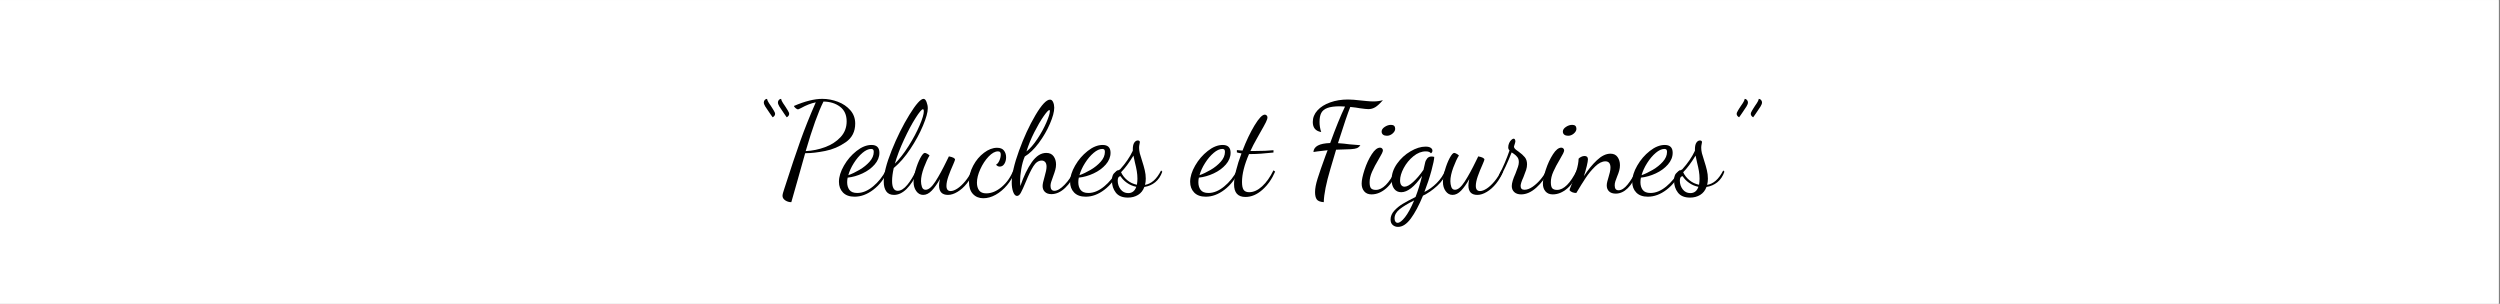 <svg version="1.2" preserveAspectRatio="xMidYMid meet" height="148" viewBox="0 0 913.5 111" zoomAndPan="magnify" width="1218" xmlns:xlink="http://www.w3.org/1999/xlink" xmlns="http://www.w3.org/2000/svg"><rect x="0" y="0" width="913.5" height="111" fill="#808080" stroke="none"/><defs><clipPath id="4d65b7acc0"><path d="M 0 0.031 L 913 0.031 L 913 110.969 L 0 110.969 Z M 0 0.031"></path></clipPath></defs><g id="70603d1c8b"><g clip-path="url(#4d65b7acc0)" clip-rule="nonzero"><path d="M 0 0.031 L 913 0.031 L 913 110.969 L 0 110.969 Z M 0 0.031" style="stroke:none;fill-rule:nonzero;fill:#ffffff;fill-opacity:1;"></path><path d="M 0 0.031 L 913 0.031 L 913 110.969 L 0 110.969 Z M 0 0.031" style="stroke:none;fill-rule:nonzero;fill:#ffffff;fill-opacity:1;"></path></g><g style="fill:#000000;fill-opacity:1;"><g transform="translate(273.207, 69.811)"><path d="M 9.125 -26.953 C 8.938 -27.223 8.75 -27.484 8.562 -27.734 C 8.375 -27.984 8.203 -28.234 8.047 -28.484 C 7.328 -29.516 6.785 -30.316 6.422 -30.891 C 6.066 -31.473 5.891 -31.969 5.891 -32.375 C 5.891 -32.719 6.004 -33.02 6.234 -33.281 C 6.473 -33.551 6.75 -33.688 7.062 -33.688 C 7.156 -33.219 7.391 -32.703 7.766 -32.141 C 8.141 -31.578 8.375 -31.234 8.469 -31.109 C 8.562 -30.953 8.77 -30.625 9.094 -30.125 C 9.426 -29.625 9.703 -29.141 9.922 -28.672 C 9.984 -28.484 10.016 -28.344 10.016 -28.25 C 10.016 -27.719 9.719 -27.285 9.125 -26.953 Z M 14.266 -26.953 C 14.078 -27.223 13.891 -27.484 13.703 -27.734 C 13.516 -27.984 13.344 -28.234 13.188 -28.484 C 12.469 -29.516 11.93 -30.316 11.578 -30.891 C 11.223 -31.473 11.047 -31.969 11.047 -32.375 C 11.047 -32.719 11.16 -33.02 11.391 -33.281 C 11.617 -33.551 11.891 -33.688 12.203 -33.688 C 12.297 -33.219 12.531 -32.703 12.906 -32.141 C 13.281 -31.578 13.516 -31.234 13.609 -31.109 C 13.703 -30.953 13.91 -30.625 14.234 -30.125 C 14.566 -29.625 14.844 -29.141 15.062 -28.672 C 15.125 -28.484 15.156 -28.344 15.156 -28.25 C 15.156 -27.719 14.859 -27.285 14.266 -26.953 Z M 14.266 -26.953" style="stroke:none"></path></g></g><g style="fill:#000000;fill-opacity:1;"><g transform="translate(285.086, 69.811)"><path d="M 4.062 4.062 C 3.227 4.062 2.484 3.836 1.828 3.391 C 1.172 2.941 0.844 2.391 0.844 1.734 C 0.844 1.266 1.062 0.406 1.5 -0.844 C 3.863 -8.195 5.828 -14.055 7.391 -18.422 C 8.953 -22.797 10.82 -27.461 13 -32.422 C 11.289 -32.078 9.484 -31.375 7.578 -30.312 C 6.953 -30 6.594 -29.844 6.5 -29.844 C 6.281 -29.844 5.984 -30 5.609 -30.312 C 5.234 -30.625 5.047 -30.891 5.047 -31.109 C 9.047 -32.828 12.492 -33.688 15.391 -33.688 C 17.328 -33.688 19.223 -33.332 21.078 -32.625 C 22.93 -31.926 24.445 -30.895 25.625 -29.531 C 26.812 -28.176 27.406 -26.551 27.406 -24.656 C 27.406 -21.719 26.25 -19.445 23.938 -17.844 C 21.633 -16.238 19.125 -15.172 16.406 -14.641 C 13.695 -14.109 11.426 -13.844 9.594 -13.844 L 9.125 -13.844 C 8.969 -13.312 8.031 -9.977 6.312 -3.844 C 5.219 0.125 4.469 2.758 4.062 4.062 Z M 9.312 -14.594 C 11.77 -14.719 14.133 -15.203 16.406 -16.047 C 18.688 -16.891 20.566 -18.102 22.047 -19.688 C 23.535 -21.281 24.281 -23.203 24.281 -25.453 C 24.281 -27.816 23.469 -29.609 21.844 -30.828 C 20.227 -32.047 18.219 -32.672 15.812 -32.703 C 13.906 -28.93 11.738 -22.895 9.312 -14.594 Z M 9.312 -14.594" style="stroke:none"></path></g></g><g style="fill:#000000;fill-opacity:1;"><g transform="translate(307.207, 69.811)"><path d="M 5.047 2.062 C 3.211 2.062 1.801 1.551 0.812 0.531 C -0.164 -0.477 -0.656 -1.781 -0.656 -3.375 C -0.656 -5.207 -0.047 -7.18 1.172 -9.297 C 2.391 -11.422 3.926 -13.207 5.781 -14.656 C 7.633 -16.113 9.453 -16.844 11.234 -16.844 C 13.16 -16.844 14.125 -15.891 14.125 -13.984 C 14.125 -12.461 13.547 -11.035 12.391 -9.703 C 11.242 -8.379 9.766 -7.297 7.953 -6.453 C 6.141 -5.609 4.332 -5.094 2.531 -4.906 C 2.406 -4.375 2.344 -3.816 2.344 -3.234 C 2.344 -2.109 2.617 -1.172 3.172 -0.422 C 3.734 0.328 4.688 0.703 6.031 0.703 C 7.938 0.703 9.852 -0.086 11.781 -1.672 C 13.719 -3.266 15.297 -5.234 16.516 -7.578 L 17.078 -7.156 C 15.828 -4.383 14.094 -2.156 11.875 -0.469 C 9.664 1.219 7.391 2.062 5.047 2.062 Z M 2.766 -5.797 C 4.066 -6.266 5.438 -6.922 6.875 -7.766 C 8.312 -8.609 9.535 -9.598 10.547 -10.734 C 11.555 -11.867 12.062 -13.062 12.062 -14.312 C 12.062 -14.688 11.992 -14.957 11.859 -15.125 C 11.723 -15.301 11.469 -15.391 11.094 -15.391 C 10.125 -15.391 9.066 -14.906 7.922 -13.938 C 6.785 -12.969 5.742 -11.734 4.797 -10.234 C 3.848 -8.742 3.172 -7.266 2.766 -5.797 Z M 2.766 -5.797" style="stroke:none"></path></g></g><g style="fill:#000000;fill-opacity:1;"><g transform="translate(322.78, 69.811)"><path d="M 3.891 1.406 C 2.609 1.406 1.66 0.969 1.047 0.094 C 0.441 -0.781 0.141 -1.953 0.141 -3.422 C 0.141 -6.223 1.102 -10.031 3.031 -14.844 C 4.969 -19.664 7.129 -24.008 9.516 -27.875 C 11.898 -31.75 13.625 -33.688 14.688 -33.688 C 15.125 -33.688 15.488 -33.301 15.781 -32.531 C 16.082 -31.77 16.234 -31 16.234 -30.219 C 16.234 -28.781 15.645 -26.664 14.469 -23.875 C 13.301 -21.082 11.766 -18.254 9.859 -15.391 C 7.961 -12.523 5.941 -10.203 3.797 -8.422 C 3.391 -6.609 3.188 -5.035 3.188 -3.703 C 3.188 -1.297 3.867 -0.094 5.234 -0.094 C 6.391 -0.094 7.566 -0.82 8.766 -2.281 C 9.973 -3.75 11.039 -5.516 11.969 -7.578 L 12.672 -7.203 C 9.992 -1.461 7.066 1.406 3.891 1.406 Z M 4.203 -10.016 C 5.922 -11.723 7.598 -13.879 9.234 -16.484 C 10.879 -19.086 12.211 -21.582 13.234 -23.969 C 14.266 -26.352 14.781 -28.078 14.781 -29.141 C 14.781 -29.641 14.672 -29.891 14.453 -29.891 C 14.016 -29.891 13.117 -28.82 11.766 -26.688 C 10.41 -24.551 9.016 -21.938 7.578 -18.844 C 6.141 -15.758 5.016 -12.816 4.203 -10.016 Z M 4.203 -10.016" style="stroke:none"></path></g></g><g style="fill:#000000;fill-opacity:1;"><g transform="translate(333.817, 69.811)"><path d="M 3.516 1.406 C 2.484 1.406 1.641 0.941 0.984 0.016 C 0.328 -0.898 0 -2.016 0 -3.328 C 0 -4.473 0.238 -5.895 0.719 -7.594 C 1.207 -9.301 1.785 -10.785 2.453 -12.047 C 3.129 -13.305 3.68 -13.938 4.109 -13.938 C 4.297 -13.938 4.566 -13.844 4.922 -13.656 C 5.285 -13.469 5.594 -13.25 5.844 -13 C 5.188 -11.977 4.5 -10.504 3.781 -8.578 C 3.07 -6.66 2.719 -5.004 2.719 -3.609 C 2.719 -2.891 2.832 -2.188 3.062 -1.5 C 3.301 -0.812 3.742 -0.469 4.391 -0.469 C 5.484 -0.469 6.676 -1.473 7.969 -3.484 C 9.27 -5.492 10.664 -8.047 12.156 -11.141 L 12.906 -12.672 C 14.406 -12.391 15.156 -11.988 15.156 -11.469 C 15.156 -11.406 15.082 -11.191 14.938 -10.828 C 14.801 -10.473 14.672 -10.156 14.547 -9.875 C 13.828 -8.281 13.223 -6.789 12.734 -5.406 C 12.254 -4.02 12.016 -2.844 12.016 -1.875 C 12.016 -0.625 12.531 0 13.562 0 C 14.25 0 15.062 -0.301 16 -0.906 C 16.938 -1.52 17.883 -2.398 18.844 -3.547 C 19.812 -4.703 20.656 -6.047 21.375 -7.578 L 21.984 -7.156 C 21.328 -5.5 20.477 -4.023 19.438 -2.734 C 18.395 -1.441 17.266 -0.43 16.047 0.297 C 14.828 1.035 13.672 1.406 12.578 1.406 C 10.398 1.406 9.312 0.25 9.312 -2.062 C 9.312 -2.688 9.422 -3.461 9.641 -4.391 C 8.641 -2.617 7.641 -1.207 6.641 -0.156 C 5.641 0.883 4.598 1.406 3.516 1.406 Z M 3.516 1.406" style="stroke:none"></path></g></g><g style="fill:#000000;fill-opacity:1;"><g transform="translate(354.301, 69.811)"><path d="M 5 2.625 C 3.445 2.625 2.188 2.109 1.219 1.078 C 0.25 0.047 -0.234 -1.438 -0.234 -3.375 C -0.234 -5.395 0.281 -7.367 1.312 -9.297 C 2.344 -11.234 3.66 -12.801 5.266 -14 C 6.867 -15.207 8.453 -15.812 10.016 -15.812 C 11.191 -15.812 12.035 -15.473 12.547 -14.797 C 13.066 -14.129 13.328 -13.312 13.328 -12.344 C 13.328 -11.414 13.113 -10.613 12.688 -9.938 C 12.27 -9.27 11.707 -8.938 11 -8.938 C 10.469 -8.938 10.016 -9.172 9.641 -9.641 C 10.109 -9.859 10.516 -10.348 10.859 -11.109 C 11.203 -11.867 11.375 -12.609 11.375 -13.328 C 11.375 -13.734 11.297 -14.031 11.141 -14.219 C 10.984 -14.406 10.719 -14.5 10.344 -14.5 C 9.281 -14.5 8.145 -13.867 6.938 -12.609 C 5.738 -11.348 4.727 -9.812 3.906 -8 C 3.082 -6.188 2.672 -4.535 2.672 -3.047 C 2.672 -1.922 2.93 -0.988 3.453 -0.25 C 3.984 0.477 4.859 0.844 6.078 0.844 C 7.984 0.844 9.863 0.062 11.719 -1.5 C 13.57 -3.062 15 -5.102 16 -7.625 L 16.609 -7.156 C 15.891 -5.281 14.906 -3.602 13.656 -2.125 C 12.406 -0.645 11.023 0.516 9.516 1.359 C 8.004 2.203 6.5 2.625 5 2.625 Z M 5 2.625" style="stroke:none"></path></g></g><g style="fill:#000000;fill-opacity:1;"><g transform="translate(369.407, 69.811)"><path d="M 2.203 1.781 C 1.641 1.781 1.176 1.297 0.812 0.328 C 0.457 -0.641 0.281 -1.781 0.281 -3.094 C 0.281 -5.957 1.16 -9.82 2.922 -14.688 C 4.68 -19.551 6.68 -23.883 8.922 -27.688 C 11.172 -31.5 12.953 -33.406 14.266 -33.406 C 14.766 -33.406 15.145 -33.098 15.406 -32.484 C 15.676 -31.879 15.812 -31.203 15.812 -30.453 C 15.812 -28.984 15.285 -27.031 14.234 -24.594 C 13.191 -22.164 11.836 -19.828 10.172 -17.578 C 8.504 -15.336 6.797 -13.688 5.047 -12.625 C 4.484 -11.32 4.055 -9.801 3.766 -8.062 C 3.473 -6.332 3.328 -4.785 3.328 -3.422 C 3.328 -2.922 3.359 -2.391 3.422 -1.828 C 4.66 -5.441 6.066 -8.363 7.641 -10.594 C 9.223 -12.82 10.977 -13.938 12.906 -13.938 C 14.094 -13.938 14.984 -13.523 15.578 -12.703 C 16.172 -11.879 16.469 -10.891 16.469 -9.734 C 16.469 -9.047 16.379 -8.391 16.203 -7.766 C 16.035 -7.141 15.766 -6.328 15.391 -5.328 C 15.078 -4.484 14.844 -3.812 14.688 -3.312 C 14.531 -2.82 14.453 -2.344 14.453 -1.875 C 14.453 -1.281 14.578 -0.832 14.828 -0.531 C 15.078 -0.238 15.422 -0.094 15.859 -0.094 C 16.922 -0.094 18.164 -0.832 19.594 -2.312 C 21.031 -3.789 22.219 -5.547 23.156 -7.578 L 23.766 -7.016 C 22.734 -4.648 21.414 -2.703 19.812 -1.172 C 18.207 0.359 16.531 1.125 14.781 1.125 C 13.75 1.125 12.953 0.848 12.391 0.297 C 11.836 -0.242 11.562 -0.953 11.562 -1.828 C 11.562 -2.516 11.789 -3.617 12.25 -5.141 C 12.75 -6.828 13 -8.078 13 -8.891 C 13 -9.672 12.832 -10.238 12.5 -10.594 C 12.176 -10.957 11.754 -11.141 11.234 -11.141 C 10.078 -11.141 9.066 -10.457 8.203 -9.094 C 7.348 -7.738 6.422 -5.832 5.422 -3.375 C 4.672 -1.562 4.078 -0.25 3.641 0.562 C 3.211 1.375 2.734 1.781 2.203 1.781 Z M 5.656 -14.453 C 7 -15.516 8.332 -17.051 9.656 -19.062 C 10.988 -21.07 12.082 -23.066 12.938 -25.047 C 13.789 -27.023 14.219 -28.422 14.219 -29.234 C 14.219 -29.484 14.156 -29.609 14.031 -29.609 C 13.688 -29.609 12.977 -28.836 11.906 -27.297 C 10.832 -25.754 9.703 -23.812 8.516 -21.469 C 7.328 -19.133 6.375 -16.797 5.656 -14.453 Z M 5.656 -14.453" style="stroke:none"></path></g></g><g style="fill:#000000;fill-opacity:1;"><g transform="translate(391.668, 69.811)"><path d="M 5.047 2.062 C 3.211 2.062 1.801 1.551 0.812 0.531 C -0.164 -0.477 -0.656 -1.781 -0.656 -3.375 C -0.656 -5.207 -0.047 -7.18 1.172 -9.297 C 2.391 -11.422 3.926 -13.207 5.781 -14.656 C 7.633 -16.113 9.453 -16.844 11.234 -16.844 C 13.16 -16.844 14.125 -15.891 14.125 -13.984 C 14.125 -12.461 13.547 -11.035 12.391 -9.703 C 11.242 -8.379 9.766 -7.297 7.953 -6.453 C 6.141 -5.609 4.332 -5.094 2.531 -4.906 C 2.406 -4.375 2.344 -3.816 2.344 -3.234 C 2.344 -2.109 2.617 -1.172 3.172 -0.422 C 3.734 0.328 4.688 0.703 6.031 0.703 C 7.938 0.703 9.852 -0.086 11.781 -1.672 C 13.719 -3.266 15.297 -5.234 16.516 -7.578 L 17.078 -7.156 C 15.828 -4.383 14.094 -2.156 11.875 -0.469 C 9.664 1.219 7.391 2.062 5.047 2.062 Z M 2.766 -5.797 C 4.066 -6.266 5.438 -6.922 6.875 -7.766 C 8.312 -8.609 9.535 -9.598 10.547 -10.734 C 11.555 -11.867 12.062 -13.062 12.062 -14.312 C 12.062 -14.688 11.992 -14.957 11.859 -15.125 C 11.723 -15.301 11.469 -15.391 11.094 -15.391 C 10.125 -15.391 9.066 -14.906 7.922 -13.938 C 6.785 -12.969 5.742 -11.734 4.797 -10.234 C 3.848 -8.742 3.172 -7.266 2.766 -5.797 Z M 2.766 -5.797" style="stroke:none"></path></g></g><g style="fill:#000000;fill-opacity:1;"><g transform="translate(407.242, 69.811)"><path d="M 4.906 2.391 C 2.883 2.391 1.406 1.781 0.469 0.562 C -0.469 -0.656 -0.938 -2.094 -0.938 -3.75 C -0.938 -4.988 -0.719 -5.863 -0.281 -6.375 C 0.156 -6.895 0.629 -7.266 1.141 -7.484 C 1.66 -7.703 1.969 -7.859 2.062 -7.953 C 4.051 -10.141 5.594 -12.398 6.688 -14.734 L 6.688 -15.297 C 6.688 -16.359 6.863 -17.156 7.219 -17.688 C 7.582 -18.219 8.016 -18.484 8.516 -18.484 C 8.766 -18.484 8.953 -18.426 9.078 -18.312 C 9.203 -18.207 9.266 -18.062 9.266 -17.875 C 9.266 -17.75 9.219 -17.488 9.125 -17.094 C 9.031 -16.707 8.984 -16.281 8.984 -15.812 C 8.984 -15.188 9.066 -14.52 9.234 -13.812 C 9.41 -13.113 9.688 -12.207 10.062 -11.094 C 10.5 -9.75 10.832 -8.578 11.062 -7.578 C 11.301 -6.578 11.422 -5.562 11.422 -4.531 C 11.422 -3.727 11.328 -2.969 11.141 -2.25 C 12.254 -2.438 13.297 -2.941 14.266 -3.766 C 15.234 -4.586 16.156 -5.844 17.031 -7.531 L 17.453 -7.062 C 16.891 -5.438 16.031 -4.156 14.875 -3.219 C 13.719 -2.289 12.395 -1.719 10.906 -1.5 C 10.438 -0.219 9.672 0.75 8.609 1.406 C 7.547 2.062 6.312 2.391 4.906 2.391 Z M 8.188 -2.297 C 8.312 -3.109 8.375 -3.836 8.375 -4.484 C 8.375 -5.422 8.297 -6.359 8.141 -7.297 C 7.984 -8.234 7.75 -9.312 7.438 -10.531 C 7.156 -11.77 6.984 -12.578 6.922 -12.953 C 5.328 -10.336 3.816 -8.312 2.391 -6.875 C 2.891 -5.781 3.645 -4.812 4.656 -3.969 C 5.664 -3.133 6.844 -2.578 8.188 -2.297 Z M 5 0.75 C 6.438 0.75 7.422 -0.016 7.953 -1.547 C 6.703 -1.797 5.562 -2.285 4.531 -3.016 C 3.508 -3.742 2.734 -4.547 2.203 -5.422 C 1.516 -5.391 1.172 -4.848 1.172 -3.797 C 1.172 -2.609 1.52 -1.551 2.219 -0.625 C 2.926 0.289 3.852 0.75 5 0.75 Z M 5 0.75" style="stroke:none"></path></g></g><g style="fill:#000000;fill-opacity:1;"><g transform="translate(423.377, 69.811)"><path d="" style="stroke:none"></path></g></g><g style="fill:#000000;fill-opacity:1;"><g transform="translate(435.536, 69.811)"><path d="M 5.047 2.062 C 3.211 2.062 1.801 1.551 0.812 0.531 C -0.164 -0.477 -0.656 -1.781 -0.656 -3.375 C -0.656 -5.207 -0.047 -7.18 1.172 -9.297 C 2.391 -11.422 3.926 -13.207 5.781 -14.656 C 7.633 -16.113 9.453 -16.844 11.234 -16.844 C 13.16 -16.844 14.125 -15.891 14.125 -13.984 C 14.125 -12.461 13.547 -11.035 12.391 -9.703 C 11.242 -8.379 9.766 -7.297 7.953 -6.453 C 6.141 -5.609 4.332 -5.094 2.531 -4.906 C 2.406 -4.375 2.344 -3.816 2.344 -3.234 C 2.344 -2.109 2.617 -1.172 3.172 -0.422 C 3.734 0.328 4.688 0.703 6.031 0.703 C 7.938 0.703 9.852 -0.086 11.781 -1.672 C 13.719 -3.266 15.297 -5.234 16.516 -7.578 L 17.078 -7.156 C 15.828 -4.383 14.094 -2.156 11.875 -0.469 C 9.664 1.219 7.391 2.062 5.047 2.062 Z M 2.766 -5.797 C 4.066 -6.266 5.438 -6.922 6.875 -7.766 C 8.312 -8.609 9.535 -9.598 10.547 -10.734 C 11.555 -11.867 12.062 -13.062 12.062 -14.312 C 12.062 -14.688 11.992 -14.957 11.859 -15.125 C 11.723 -15.301 11.469 -15.391 11.094 -15.391 C 10.125 -15.391 9.066 -14.906 7.922 -13.938 C 6.785 -12.969 5.742 -11.734 4.797 -10.234 C 3.848 -8.742 3.172 -7.266 2.766 -5.797 Z M 2.766 -5.797" style="stroke:none"></path></g></g><g style="fill:#000000;fill-opacity:1;"><g transform="translate(451.11, 69.811)"><path d="M 3.969 2.156 C 1.195 2.156 -0.188 0.609 -0.188 -2.484 C -0.188 -3.816 0.051 -5.473 0.531 -7.453 C 1.02 -9.441 1.688 -11.539 2.531 -13.75 C 1.781 -13.875 1.219 -14 0.844 -14.125 L 0.844 -14.969 C 1.969 -14.844 2.656 -14.781 2.906 -14.781 C 4.27 -18.332 5.738 -21.41 7.312 -24.016 C 8.895 -26.617 10.141 -27.922 11.047 -27.922 C 11.297 -27.922 11.52 -27.828 11.719 -27.641 C 11.914 -27.453 12.016 -27.207 12.016 -26.906 C 12.016 -26.5 11.82 -25.906 11.438 -25.125 C 11.051 -24.344 10.391 -23.141 9.453 -21.516 C 9.297 -21.203 8.812 -20.336 8 -18.922 C 7.188 -17.504 6.453 -16.078 5.797 -14.641 L 7.531 -14.641 C 10.125 -14.641 12.352 -14.734 14.219 -14.922 L 14.219 -14.078 C 10.82 -13.703 8.078 -13.516 5.984 -13.516 L 5.281 -13.516 C 3.57 -9.586 2.719 -6.191 2.719 -3.328 C 2.719 -1.984 2.914 -1.02 3.312 -0.438 C 3.719 0.133 4.391 0.422 5.328 0.422 C 6.922 0.422 8.492 -0.285 10.047 -1.703 C 11.609 -3.129 13 -5.086 14.219 -7.578 L 14.828 -7.109 C 13.672 -4.398 12.109 -2.176 10.141 -0.438 C 8.18 1.289 6.125 2.156 3.969 2.156 Z M 3.969 2.156" style="stroke:none"></path></g></g><g style="fill:#000000;fill-opacity:1;"><g transform="translate(464.438, 69.811)"><path d="" style="stroke:none"></path></g></g><g style="fill:#000000;fill-opacity:1;"><g transform="translate(476.598, 69.811)"><path d="M 7.109 4.062 C 5.797 3.969 4.938 3.625 4.531 3.031 C 4.125 2.445 3.922 1.562 3.922 0.375 C 3.922 -0.938 4.234 -2.586 4.859 -4.578 C 5.484 -6.578 6.453 -9.367 7.766 -12.953 C 7.953 -13.391 8.203 -14.047 8.516 -14.922 C 7.734 -14.859 6.531 -14.719 4.906 -14.5 L 3.328 -14.266 C 3.453 -16.328 5.492 -17.422 9.453 -17.547 C 11.473 -23.129 13.281 -27.57 14.875 -30.875 C 14.062 -30.938 13.453 -30.969 13.047 -30.969 C 11.055 -30.969 9.52 -30.766 8.438 -30.359 C 7.363 -29.953 6.613 -29.344 6.188 -28.531 C 5.77 -27.719 5.562 -26.629 5.562 -25.266 C 5.562 -23.984 5.766 -22.75 6.172 -21.562 C 4.117 -21.906 3.094 -23.125 3.094 -25.219 C 3.094 -26.801 3.66 -28.219 4.797 -29.469 C 5.93 -30.719 7.477 -31.691 9.438 -32.391 C 11.406 -33.098 13.578 -33.453 15.953 -33.453 C 17.109 -33.453 18.742 -33.328 20.859 -33.078 C 21.172 -33.047 21.797 -32.984 22.734 -32.891 C 23.672 -32.797 24.516 -32.75 25.266 -32.75 C 26.516 -32.75 27.664 -32.906 28.719 -33.219 C 27.633 -31.969 26.703 -31.109 25.922 -30.641 C 25.141 -30.172 24.312 -29.938 23.438 -29.938 C 22.844 -29.938 21.781 -30.047 20.25 -30.266 C 19.477 -30.422 18.328 -30.578 16.797 -30.734 C 15.922 -28.609 14.422 -24.195 12.297 -17.5 C 13.797 -17.406 15.203 -17.266 16.516 -17.078 C 18.484 -16.891 19.805 -16.781 20.484 -16.75 C 20.141 -16.25 19.727 -15.895 19.25 -15.688 C 18.77 -15.488 18.02 -15.359 17 -15.297 C 15.988 -15.234 14.191 -15.172 11.609 -15.109 L 9.547 -8.141 C 7.984 -2.898 7.172 1.164 7.109 4.062 Z M 7.109 4.062" style="stroke:none"></path></g></g><g style="fill:#000000;fill-opacity:1;"><g transform="translate(497.783, 69.811)"><path d="M 8.984 -20.203 C 8.422 -20.203 7.957 -20.332 7.594 -20.594 C 7.238 -20.863 7.062 -21.25 7.062 -21.75 C 7.062 -22.375 7.438 -22.938 8.188 -23.438 C 8.938 -23.938 9.703 -24.188 10.484 -24.188 C 11.504 -24.188 12.016 -23.703 12.016 -22.734 C 12.016 -22.141 11.695 -21.566 11.062 -21.016 C 10.426 -20.473 9.734 -20.203 8.984 -20.203 Z M 3.375 1.219 C 2.219 1.219 1.328 0.848 0.703 0.109 C 0.078 -0.617 -0.234 -1.562 -0.234 -2.719 C -0.234 -3.926 0.113 -5.609 0.812 -7.766 C 1.52 -9.922 2.395 -11.805 3.438 -13.422 C 4.477 -15.047 5.5 -15.859 6.5 -15.859 C 6.781 -15.859 7.02 -15.766 7.219 -15.578 C 7.426 -15.391 7.531 -15.141 7.531 -14.828 C 7.531 -14.391 7.031 -13.348 6.031 -11.703 C 5 -9.984 4.18 -8.441 3.578 -7.078 C 2.973 -5.723 2.672 -4.441 2.672 -3.234 C 2.672 -2.141 2.848 -1.395 3.203 -1 C 3.566 -0.613 4.148 -0.422 4.953 -0.422 C 7.391 -0.422 9.789 -2.805 12.156 -7.578 L 12.578 -7.109 C 11.711 -4.492 10.426 -2.453 8.719 -0.984 C 7.02 0.484 5.238 1.219 3.375 1.219 Z M 3.375 1.219" style="stroke:none"></path></g></g><g style="fill:#000000;fill-opacity:1;"><g transform="translate(509.054, 69.811)"><path d="M 1.781 13.094 C 1.031 13.094 0.391 12.863 -0.141 12.406 C -0.672 11.957 -0.938 11.285 -0.938 10.391 C -0.938 9.234 -0.484 8.16 0.422 7.172 C 1.328 6.191 2.363 5.352 3.531 4.656 C 4.695 3.957 6.25 3.125 8.188 2.156 C 9.062 -0.094 9.859 -2.664 10.578 -5.562 C 7.797 -1.57 5.254 0.422 2.953 0.422 C 1.859 0.422 1 0.008 0.375 -0.812 C -0.25 -1.645 -0.562 -2.742 -0.562 -4.109 C -0.562 -6.172 0.098 -8.133 1.422 -10 C 2.754 -11.875 4.395 -13.379 6.344 -14.516 C 8.289 -15.66 10.117 -16.234 11.828 -16.234 C 12.672 -16.234 13.301 -16.094 13.719 -15.812 C 14.145 -15.531 14.359 -15.172 14.359 -14.734 C 14.359 -14.484 14.285 -14.27 14.141 -14.094 C 14.004 -13.926 13.891 -13.828 13.797 -13.797 C 13.484 -14.266 12.859 -14.5 11.922 -14.5 C 10.367 -14.5 8.863 -13.906 7.406 -12.719 C 5.957 -11.539 4.781 -10.109 3.875 -8.422 C 2.977 -6.734 2.531 -5.223 2.531 -3.891 C 2.531 -3.141 2.676 -2.566 2.969 -2.172 C 3.27 -1.785 3.664 -1.594 4.156 -1.594 C 5 -1.594 6.051 -2.164 7.312 -3.312 C 8.582 -4.469 9.844 -5.953 11.094 -7.766 L 11.656 -10.25 C 11.77 -10.844 12.02 -11.383 12.406 -11.875 C 12.801 -12.375 13.344 -12.625 14.031 -12.625 C 14.312 -12.625 14.641 -12.578 15.016 -12.484 C 15.016 -11.648 14.672 -9.961 13.984 -7.422 C 13.297 -4.879 12.441 -2.297 11.422 0.328 C 13.035 -0.453 14.535 -1.535 15.922 -2.922 C 17.316 -4.305 18.359 -5.859 19.047 -7.578 L 19.641 -7.109 C 18.992 -5.203 17.816 -3.469 16.109 -1.906 C 14.41 -0.352 12.676 0.844 10.906 1.688 C 9.438 5.238 7.953 8.023 6.453 10.047 C 4.953 12.078 3.395 13.094 1.781 13.094 Z M 1.641 11.609 C 2.359 11.609 3.254 10.926 4.328 9.562 C 5.398 8.207 6.516 6.16 7.672 3.422 C 5.391 4.566 3.625 5.641 2.375 6.641 C 1.133 7.641 0.516 8.75 0.516 9.969 C 0.516 10.469 0.613 10.863 0.812 11.156 C 1.02 11.457 1.297 11.609 1.641 11.609 Z M 1.641 11.609" style="stroke:none"></path></g></g><g style="fill:#000000;fill-opacity:1;"><g transform="translate(527.247, 69.811)"><path d="M 3.516 1.406 C 2.484 1.406 1.641 0.941 0.984 0.016 C 0.328 -0.898 0 -2.016 0 -3.328 C 0 -4.473 0.238 -5.895 0.719 -7.594 C 1.207 -9.301 1.785 -10.785 2.453 -12.047 C 3.129 -13.305 3.68 -13.938 4.109 -13.938 C 4.297 -13.938 4.566 -13.844 4.922 -13.656 C 5.285 -13.469 5.594 -13.25 5.844 -13 C 5.188 -11.977 4.5 -10.504 3.781 -8.578 C 3.07 -6.66 2.719 -5.004 2.719 -3.609 C 2.719 -2.891 2.832 -2.188 3.062 -1.5 C 3.301 -0.812 3.742 -0.469 4.391 -0.469 C 5.484 -0.469 6.676 -1.473 7.969 -3.484 C 9.27 -5.492 10.664 -8.047 12.156 -11.141 L 12.906 -12.672 C 14.406 -12.391 15.156 -11.988 15.156 -11.469 C 15.156 -11.406 15.082 -11.191 14.938 -10.828 C 14.801 -10.473 14.672 -10.156 14.547 -9.875 C 13.828 -8.281 13.223 -6.789 12.734 -5.406 C 12.254 -4.02 12.016 -2.844 12.016 -1.875 C 12.016 -0.625 12.531 0 13.562 0 C 14.25 0 15.062 -0.301 16 -0.906 C 16.938 -1.52 17.883 -2.398 18.844 -3.547 C 19.812 -4.703 20.656 -6.047 21.375 -7.578 L 21.984 -7.156 C 21.328 -5.5 20.477 -4.023 19.438 -2.734 C 18.395 -1.441 17.266 -0.43 16.047 0.297 C 14.828 1.035 13.672 1.406 12.578 1.406 C 10.398 1.406 9.312 0.25 9.312 -2.062 C 9.312 -2.688 9.422 -3.461 9.641 -4.391 C 8.641 -2.617 7.641 -1.207 6.641 -0.156 C 5.641 0.883 4.598 1.406 3.516 1.406 Z M 3.516 1.406" style="stroke:none"></path></g></g><g style="fill:#000000;fill-opacity:1;"><g transform="translate(547.731, 69.811)"><path d="M 8.094 1.219 C 7.031 1.219 6.191 0.938 5.578 0.375 C 4.973 -0.188 4.672 -0.922 4.672 -1.828 C 4.672 -2.891 5.125 -4.414 6.031 -6.406 C 6.438 -7.438 6.738 -8.254 6.938 -8.859 C 7.145 -9.473 7.25 -10.047 7.25 -10.578 C 7.25 -11.348 7.066 -11.957 6.703 -12.406 C 6.348 -12.863 5.953 -13.238 5.516 -13.531 C 5.078 -13.832 4.781 -14.031 4.625 -14.125 C 3.945 -12.383 3.219 -10.676 2.438 -9 C 1.656 -7.332 1 -6.047 0.469 -5.141 L 0.047 -5.938 C 1.547 -8.844 2.812 -11.805 3.844 -14.828 C 3.531 -15.141 3.375 -15.516 3.375 -15.953 C 3.375 -16.516 3.488 -17.047 3.719 -17.547 C 3.945 -18.047 4.223 -18.438 4.547 -18.719 C 4.879 -19 5.141 -19.141 5.328 -19.141 C 5.766 -19.141 5.984 -18.766 5.984 -18.016 C 5.984 -17.891 5.906 -17.609 5.75 -17.172 C 5.594 -16.734 5.5 -16.438 5.469 -16.281 C 5.469 -15.969 5.598 -15.676 5.859 -15.406 C 6.129 -15.145 6.562 -14.812 7.156 -14.406 C 8.125 -13.719 8.879 -13.039 9.422 -12.375 C 9.973 -11.707 10.25 -10.844 10.25 -9.781 C 10.25 -9.094 10.141 -8.41 9.922 -7.734 C 9.703 -7.066 9.375 -6.188 8.938 -5.094 C 8.25 -3.602 7.906 -2.531 7.906 -1.875 C 7.906 -0.938 8.375 -0.469 9.312 -0.469 C 10.25 -0.469 11.254 -0.844 12.328 -1.594 C 13.398 -2.344 14.391 -3.27 15.297 -4.375 C 16.203 -5.477 16.859 -6.5 17.266 -7.438 L 17.875 -6.969 C 16.906 -4.82 15.5 -2.922 13.656 -1.266 C 11.82 0.391 9.969 1.219 8.094 1.219 Z M 8.094 1.219" style="stroke:none"></path></g></g><g style="fill:#000000;fill-opacity:1;"><g transform="translate(564.006, 69.811)"><path d="M 8.984 -20.203 C 8.422 -20.203 7.957 -20.332 7.594 -20.594 C 7.238 -20.863 7.062 -21.25 7.062 -21.75 C 7.062 -22.375 7.438 -22.938 8.188 -23.438 C 8.938 -23.938 9.703 -24.188 10.484 -24.188 C 11.504 -24.188 12.016 -23.703 12.016 -22.734 C 12.016 -22.141 11.695 -21.566 11.062 -21.016 C 10.426 -20.473 9.734 -20.203 8.984 -20.203 Z M 3.375 1.219 C 2.219 1.219 1.328 0.848 0.703 0.109 C 0.078 -0.617 -0.234 -1.562 -0.234 -2.719 C -0.234 -3.926 0.113 -5.609 0.812 -7.766 C 1.52 -9.922 2.395 -11.805 3.438 -13.422 C 4.477 -15.047 5.5 -15.859 6.5 -15.859 C 6.781 -15.859 7.02 -15.766 7.219 -15.578 C 7.426 -15.391 7.531 -15.141 7.531 -14.828 C 7.531 -14.391 7.031 -13.348 6.031 -11.703 C 5 -9.984 4.18 -8.441 3.578 -7.078 C 2.973 -5.723 2.672 -4.441 2.672 -3.234 C 2.672 -2.141 2.848 -1.395 3.203 -1 C 3.566 -0.613 4.148 -0.422 4.953 -0.422 C 7.391 -0.422 9.789 -2.805 12.156 -7.578 L 12.578 -7.109 C 11.711 -4.492 10.426 -2.453 8.719 -0.984 C 7.02 0.484 5.238 1.219 3.375 1.219 Z M 3.375 1.219" style="stroke:none"></path></g></g><g style="fill:#000000;fill-opacity:1;"><g transform="translate(575.277, 69.811)"><path d="M 15.109 0.938 C 14.047 0.938 13.234 0.66 12.672 0.109 C 12.109 -0.43 11.828 -1.156 11.828 -2.062 C 11.828 -2.469 11.895 -2.941 12.031 -3.484 C 12.176 -4.023 12.328 -4.562 12.484 -5.094 C 12.672 -5.656 12.832 -6.25 12.969 -6.875 C 13.113 -7.5 13.188 -8.062 13.188 -8.562 C 13.188 -10.094 12.566 -10.859 11.328 -10.859 C 10.141 -10.859 8.895 -10.234 7.594 -8.984 C 6.301 -7.734 5.148 -6.344 4.141 -4.812 C 3.129 -3.289 1.984 -1.453 0.703 0.703 C 0.172 0.703 -0.312 0.613 -0.75 0.438 C -1.188 0.27 -1.531 0.016 -1.781 -0.328 C -1.781 -0.484 -1.578 -1.047 -1.172 -2.016 C -0.391 -4.004 0.25 -5.816 0.75 -7.453 C 1.25 -9.098 1.516 -10.555 1.547 -11.828 C 1.766 -12.078 2.078 -12.301 2.484 -12.5 C 2.891 -12.707 3.297 -12.812 3.703 -12.812 C 4.535 -12.812 4.953 -12.41 4.953 -11.609 C 4.953 -11.141 4.812 -10.316 4.531 -9.141 C 4.25 -7.973 3.895 -6.734 3.469 -5.422 C 4.957 -7.734 6.547 -9.68 8.234 -11.266 C 9.922 -12.859 11.57 -13.656 13.188 -13.656 C 14.344 -13.656 15.207 -13.242 15.781 -12.422 C 16.363 -11.598 16.656 -10.609 16.656 -9.453 C 16.656 -8.766 16.566 -8.109 16.391 -7.484 C 16.223 -6.859 15.969 -6.141 15.625 -5.328 C 15.344 -4.641 15.125 -4.047 14.969 -3.547 C 14.812 -3.055 14.734 -2.562 14.734 -2.062 C 14.734 -0.875 15.203 -0.281 16.141 -0.281 C 17.203 -0.281 18.301 -0.977 19.438 -2.375 C 20.57 -3.781 21.656 -5.516 22.688 -7.578 L 23.203 -6.969 C 20.953 -1.695 18.254 0.938 15.109 0.938 Z M 15.109 0.938" style="stroke:none"></path></g></g><g style="fill:#000000;fill-opacity:1;"><g transform="translate(597.07, 69.811)"><path d="M 5.047 2.062 C 3.211 2.062 1.801 1.551 0.812 0.531 C -0.164 -0.477 -0.656 -1.781 -0.656 -3.375 C -0.656 -5.207 -0.047 -7.18 1.172 -9.297 C 2.391 -11.422 3.926 -13.207 5.781 -14.656 C 7.633 -16.113 9.453 -16.844 11.234 -16.844 C 13.16 -16.844 14.125 -15.891 14.125 -13.984 C 14.125 -12.461 13.547 -11.035 12.391 -9.703 C 11.242 -8.379 9.766 -7.297 7.953 -6.453 C 6.141 -5.609 4.332 -5.094 2.531 -4.906 C 2.406 -4.375 2.344 -3.816 2.344 -3.234 C 2.344 -2.109 2.617 -1.172 3.172 -0.422 C 3.734 0.328 4.688 0.703 6.031 0.703 C 7.938 0.703 9.852 -0.086 11.781 -1.672 C 13.719 -3.266 15.297 -5.234 16.516 -7.578 L 17.078 -7.156 C 15.828 -4.383 14.094 -2.156 11.875 -0.469 C 9.664 1.219 7.391 2.062 5.047 2.062 Z M 2.766 -5.797 C 4.066 -6.266 5.438 -6.922 6.875 -7.766 C 8.312 -8.609 9.535 -9.598 10.547 -10.734 C 11.555 -11.867 12.062 -13.062 12.062 -14.312 C 12.062 -14.688 11.992 -14.957 11.859 -15.125 C 11.723 -15.301 11.469 -15.391 11.094 -15.391 C 10.125 -15.391 9.066 -14.906 7.922 -13.938 C 6.785 -12.969 5.742 -11.734 4.797 -10.234 C 3.848 -8.742 3.172 -7.266 2.766 -5.797 Z M 2.766 -5.797" style="stroke:none"></path></g></g><g style="fill:#000000;fill-opacity:1;"><g transform="translate(612.644, 69.811)"><path d="M 4.906 2.391 C 2.883 2.391 1.406 1.781 0.469 0.562 C -0.469 -0.656 -0.938 -2.094 -0.938 -3.75 C -0.938 -4.988 -0.719 -5.863 -0.281 -6.375 C 0.156 -6.895 0.629 -7.266 1.141 -7.484 C 1.66 -7.703 1.969 -7.859 2.062 -7.953 C 4.051 -10.141 5.594 -12.398 6.688 -14.734 L 6.688 -15.297 C 6.688 -16.359 6.863 -17.156 7.219 -17.688 C 7.582 -18.219 8.016 -18.484 8.516 -18.484 C 8.766 -18.484 8.953 -18.426 9.078 -18.312 C 9.203 -18.207 9.266 -18.062 9.266 -17.875 C 9.266 -17.75 9.219 -17.488 9.125 -17.094 C 9.031 -16.707 8.984 -16.281 8.984 -15.812 C 8.984 -15.188 9.066 -14.52 9.234 -13.812 C 9.41 -13.113 9.688 -12.207 10.062 -11.094 C 10.5 -9.75 10.832 -8.578 11.062 -7.578 C 11.301 -6.578 11.422 -5.562 11.422 -4.531 C 11.422 -3.727 11.328 -2.969 11.141 -2.25 C 12.254 -2.438 13.297 -2.941 14.266 -3.766 C 15.234 -4.586 16.156 -5.844 17.031 -7.531 L 17.453 -7.062 C 16.891 -5.438 16.031 -4.156 14.875 -3.219 C 13.719 -2.289 12.395 -1.719 10.906 -1.5 C 10.438 -0.219 9.672 0.75 8.609 1.406 C 7.547 2.062 6.312 2.391 4.906 2.391 Z M 8.188 -2.297 C 8.312 -3.109 8.375 -3.836 8.375 -4.484 C 8.375 -5.422 8.297 -6.359 8.141 -7.297 C 7.984 -8.234 7.75 -9.312 7.438 -10.531 C 7.156 -11.77 6.984 -12.578 6.922 -12.953 C 5.328 -10.336 3.816 -8.312 2.391 -6.875 C 2.891 -5.781 3.645 -4.812 4.656 -3.969 C 5.664 -3.133 6.844 -2.578 8.188 -2.297 Z M 5 0.75 C 6.438 0.75 7.422 -0.016 7.953 -1.547 C 6.703 -1.797 5.562 -2.285 4.531 -3.016 C 3.508 -3.742 2.734 -4.547 2.203 -5.422 C 1.516 -5.391 1.172 -4.848 1.172 -3.797 C 1.172 -2.609 1.52 -1.551 2.219 -0.625 C 2.926 0.289 3.852 0.75 5 0.75 Z M 5 0.75" style="stroke:none"></path></g></g><g style="fill:#000000;fill-opacity:1;"><g transform="translate(628.779, 69.811)"><path d="M 6.688 -26.953 C 6.094 -27.285 5.797 -27.719 5.797 -28.25 C 5.797 -28.344 5.828 -28.484 5.891 -28.672 C 6.109 -29.141 6.379 -29.625 6.703 -30.125 C 7.035 -30.625 7.25 -30.953 7.344 -31.109 C 7.438 -31.234 7.672 -31.578 8.047 -32.141 C 8.422 -32.703 8.656 -33.219 8.75 -33.688 C 9.062 -33.688 9.332 -33.551 9.562 -33.281 C 9.801 -33.02 9.922 -32.719 9.922 -32.375 C 9.922 -31.969 9.738 -31.473 9.375 -30.891 C 9.02 -30.316 8.484 -29.516 7.766 -28.484 C 7.609 -28.234 7.438 -27.984 7.25 -27.734 C 7.062 -27.484 6.875 -27.223 6.688 -26.953 Z M 11.828 -26.953 C 11.242 -27.285 10.953 -27.719 10.953 -28.25 C 10.953 -28.344 10.984 -28.484 11.047 -28.672 C 11.266 -29.141 11.535 -29.625 11.859 -30.125 C 12.18 -30.625 12.391 -30.953 12.484 -31.109 C 12.578 -31.234 12.812 -31.578 13.188 -32.141 C 13.562 -32.703 13.797 -33.219 13.891 -33.688 C 14.203 -33.688 14.473 -33.551 14.703 -33.281 C 14.941 -33.02 15.062 -32.719 15.062 -32.375 C 15.062 -31.969 14.879 -31.473 14.516 -30.891 C 14.16 -30.316 13.625 -29.516 12.906 -28.484 C 12.75 -28.234 12.578 -27.984 12.391 -27.734 C 12.203 -27.484 12.016 -27.223 11.828 -26.953 Z M 11.828 -26.953" style="stroke:none"></path></g></g></g></svg>